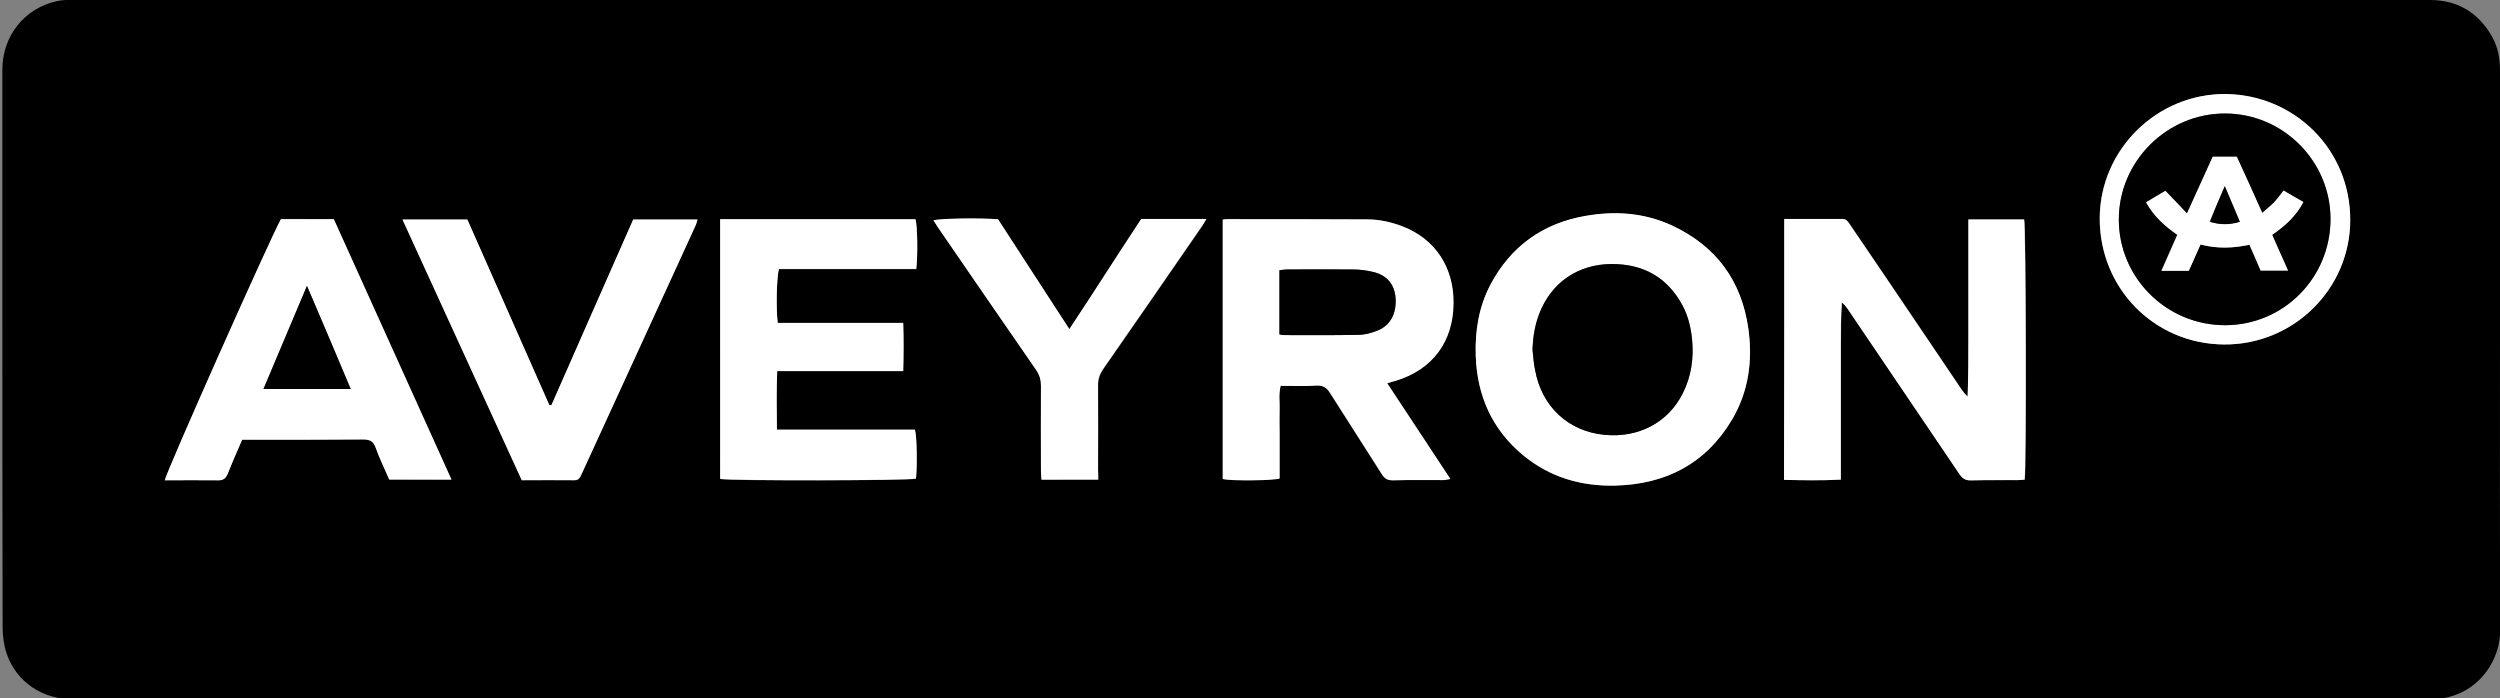 <svg xmlns="http://www.w3.org/2000/svg" id="Calque_1" x="0" y="0" viewBox="0 0 960.2 268.2" style="enable-background:new 0 0 960.2 268.2" xml:space="preserve"><rect x="0" y="0" width="960.2" height="268.2" fill="#808080" stroke="none"/><style>.st0{fill:#fff}</style><path d="M480.6 0h452.6c10.6 0 18.5 4.7 23.8 13.8 2.3 4 3.2 8.4 3.2 13.1v101.3c0 37.9-.1 75.8.1 113.7 0 11.2-7.3 22.6-19.7 25.8-2.5.7-5.3.9-7.9.9H28.1c-11.8 0-21.7-6.6-25.5-17.4C1.5 248 1 244.3 1 240.8.9 195 .9 149.3.9 103.5V26.8C.9 13.8 9.4 3.1 22 .4c2-.4 4.2-.5 6.3-.5h257.3c65 .1 130 .1 195 .1zm204.7 84.1v100.2c7.3.1 14.4.3 21.8-.1v-51.3c0-5.6 0-11.2.4-16.8 1 .8 1.6 1.6 2.2 2.5 14.3 21.1 28.7 42.3 42.9 63.4 1.2 1.8 2.4 2.6 4.6 2.5 5.9-.1 11.8 0 17.7-.1 1 0 1.9-.1 2.8-.2.7-4.2.5-97.6-.2-99.9h-21.4v45.5c0 7.5 0 14.9-.3 22.5-1.1-.9-1.8-1.8-2.4-2.8-9.5-14.1-19-28.1-28.5-42.2-4.8-7.1-9.6-14.2-14.4-21.2-.7-1-1.2-2-2.8-2-7.4.1-14.7 0-22.4 0zm-152.5 63.1c1.3-.4 2.1-.7 3-1 14.2-4.3 22.2-15.1 22.3-29.9.1-13.8-7.1-24.6-19.5-29.4-4.4-1.7-9-2.7-13.7-2.7-17.9-.1-35.8-.1-53.7-.1-.5 0-1 .1-1.7.2v99.6c3.5.7 19.1.6 21.8-.2v-17.6c0-3-.1-6 0-9 .1-2.9-.4-5.9.4-9 4.7 0 9.3.2 13.8-.1 2.6-.2 4 .9 5.3 3 6.5 10.3 13.2 20.6 19.7 30.9 1.1 1.7 2.2 2.5 4.2 2.5 6.4-.1 12.9 0 19.3-.1.8 0 1.6-.2 2.9-.4-8-12.3-15.9-24.3-24.1-36.7zm87.6 39.3c19.3-.5 34.7-8.3 44.8-25.2 6.4-10.8 8.1-22.7 6.3-35-2.6-18.5-12.4-31.8-29.3-39.6-10.6-4.9-21.9-5.7-33.2-3.7-16.4 2.9-28.8 11.7-36.6 26.5-4.5 8.5-5.9 17.6-5.6 27.1.5 15.5 6.3 28.5 18.3 38.4 10.2 8.3 22.1 11.8 35.3 11.5zM276.6 84.2V184c3.7.8 72.8.6 75.2-.1.5-4.8.4-16.1-.4-18.8h-53c-.1-7.6-.2-14.9.1-22.5h48.4c.1-6.3.2-12.2 0-18.5h-48.2c-.7-5.6-.4-18.1.5-20.7h52.7c.7-4.7.5-16.8-.3-19.1-24.8-.1-49.7-.1-75-.1zm-103.2 100c-15.2-33.6-30.2-66.8-45.2-100.1H107.9c-4.4 8-44.3 97.6-44.6 100.3 6.8 0 13.5-.1 20.3 0 2.1 0 3.2-.7 3.9-2.6 1.7-4.3 3.6-8.6 5.5-13h3.4c14.3 0 28.6.1 43-.1 2.6 0 4 .6 4.9 3.2 1.5 4.2 3.4 8.2 5.2 12.2 7.9.1 15.6.1 23.9.1zm38.4-28.6c-.3 0-.5 0-.8.1-10.5-23.8-21-47.6-31.5-71.3h-24.9c15.4 33.6 30.6 66.8 45.8 100.1h20.3c1.8 0 2.2-1.2 2.7-2.4 14.6-31.8 29.2-63.6 43.7-95.3.3-.7.5-1.6.8-2.4h-24.7c-10.5 23.7-21 47.4-31.4 71.2zm210 28.6v-3.8c0-10.8.1-21.5 0-32.3 0-2.3.6-4.2 1.9-6.2 12.6-18.1 25.1-36.3 37.7-54.5.6-.9 1.2-1.9 2-3.2h-25c-9.2 13.9-18.1 28-27.6 42.3-9.4-14.5-18.5-28.4-27.4-42.2-7.6-.5-22.2-.3-24.8.4.6 1 1.2 1.9 1.8 2.8 12.5 18.2 25 36.4 37.6 54.6 1.3 1.9 1.9 3.8 1.9 6.2-.1 10.8 0 21.5 0 32.3 0 1.2.1 2.4.2 3.7 7.2-.1 14.3-.1 21.7-.1zm432.4-51.9c26.6.2 48.4-21.1 48.4-47.7 0-27.5-21.8-48.2-47.8-48.4-26.4-.3-48.2 21.2-48.4 47.5-.1 26.9 20.9 48.4 47.8 48.6z"></path><path class="st0" d="M685.3 84.1h22.3c1.5 0 2.1 1 2.8 2 4.8 7.1 9.6 14.2 14.4 21.2 9.5 14.1 19 28.1 28.5 42.2.7 1 1.4 1.9 2.4 2.8.3-7.5.3-15 .3-22.5V84.3h21.4c.7 2.3.9 95.7.2 99.9-.9.1-1.9.2-2.8.2-5.9 0-11.8-.1-17.7.1-2.2.1-3.4-.7-4.6-2.5-14.3-21.2-28.6-42.3-42.9-63.4-.6-.9-1.3-1.7-2.2-2.5-.4 5.7-.4 11.2-.4 16.8v51.3c-7.4.4-14.5.3-21.8.1.1-33.4.1-66.6.1-100.2zM532.8 147.2c8.2 12.4 16.1 24.4 24.3 36.8-1.3.2-2.1.4-2.9.4-6.4 0-12.9-.1-19.3.1-2.1 0-3.2-.8-4.2-2.5-6.5-10.3-13.2-20.6-19.7-30.9-1.3-2.1-2.7-3.1-5.3-3-4.5.3-9.1.1-13.8.1-.8 3.1-.3 6.1-.4 9-.1 3 0 6 0 9v17.6c-2.7.8-18.3 1-21.8.2V84.4c.6-.1 1.2-.2 1.7-.2 17.9 0 35.8 0 53.7.1 4.7 0 9.3 1 13.7 2.7 12.4 4.8 19.6 15.6 19.5 29.4-.1 14.9-8.1 25.6-22.3 29.9-1 .2-1.9.5-3.2.9zm-41.4-18.8c.8.2 1.1.3 1.4.3 9.7 0 19.3.1 29-.1 2.5-.1 5.1-.8 7.4-1.7 4.9-2 7.3-6.6 6.8-12.5-.4-5.1-3.2-8.6-8.4-9.9-2.5-.7-5.2-1-7.9-1-8.5-.1-17.1-.1-25.6 0-.8 0-1.7.2-2.7.3v24.6zM620.4 186.5c-13.2.3-25.1-3.2-35.3-11.6-12-9.9-17.8-22.9-18.3-38.4-.3-9.5 1.2-18.6 5.6-27.1 7.8-14.8 20.2-23.7 36.6-26.5 11.4-2 22.6-1.2 33.2 3.7 16.9 7.9 26.7 21.2 29.3 39.6 1.7 12.3.1 24.2-6.3 35-10.1 17-25.5 24.8-44.8 25.3zm-31.8-52.3c.3 2.6.5 5.3 1 7.9 2.6 14 12.8 23.5 26.6 24.9 13.1 1.3 24.5-4.7 30.1-15.9 3.3-6.5 4.2-13.5 3.6-20.7-.4-4.6-1.5-9-3.7-13.1-5.8-10.8-15-15.9-27.2-15.9-12.9 0-23.2 7.1-27.8 19.1-1.7 4.4-2.5 9-2.6 13.7zM276.6 84.2h75c.8 2.3.9 14.4.3 19.1h-52.7c-.9 2.6-1.2 15.1-.5 20.7h48.2c.2 6.3.2 12.2 0 18.5h-48.4c-.3 7.6-.2 14.9-.1 22.5h53c.8 2.7.9 14 .4 18.8-2.4.8-71.5.9-75.2.1V84.2zM173.4 184.2h-23.9c-1.7-4-3.7-8-5.2-12.2-.9-2.6-2.3-3.2-4.9-3.2-14.3.1-28.6.1-43 .1H93c-1.9 4.4-3.8 8.6-5.5 13-.8 1.9-1.8 2.7-3.9 2.6-6.8-.1-13.5 0-20.3 0 .3-2.7 40.2-92.3 44.6-100.3H128.2c15 33.2 30 66.4 45.2 100zm-38.7-34.8c-5.6-13.3-11-26.1-16.8-39.6-5.8 13.6-11.2 26.4-16.7 39.6h33.5zM211.8 155.6c10.4-23.7 20.9-47.5 31.4-71.3h24.7c-.3.9-.4 1.7-.8 2.4-14.6 31.8-29.1 63.6-43.7 95.3-.6 1.2-1 2.4-2.7 2.4-6.7-.1-13.3 0-20.3 0-15.2-33.3-30.4-66.5-45.8-100.1h24.9c10.5 23.7 21 47.5 31.5 71.3h.8zM421.8 184.2H400c-.1-1.3-.2-2.5-.2-3.7 0-10.8-.1-21.5 0-32.3 0-2.3-.5-4.2-1.9-6.2-12.6-18.2-25.1-36.4-37.6-54.6-.6-.9-1.2-1.8-1.8-2.8 2.6-.7 17.3-1 24.8-.4 9 13.8 18 27.7 27.4 42.2 9.5-14.3 18.4-28.4 27.6-42.3h25c-.8 1.3-1.3 2.3-2 3.2-12.5 18.2-25.1 36.4-37.7 54.5-1.3 1.9-2 3.8-1.9 6.2.1 10.8 0 21.5 0 32.3.1 1.3.1 2.5.1 3.9zM854.2 132.3c-26.9-.2-47.9-21.7-47.7-48.7.2-26.2 22-47.7 48.4-47.5 26 .3 47.8 20.9 47.8 48.4-.1 26.7-22 48-48.5 47.8zm-40.4-48c0 22.4 18.3 40.6 40.8 40.6 22.5 0 40.5-18.2 40.5-40.8 0-22.3-18.3-40.5-40.5-40.5-22.4-.1-40.8 18.4-40.8 40.7z"></path><path d="M491.4 128.4v-24.6c1-.1 1.8-.3 2.7-.3 8.5 0 17.1-.1 25.6 0 2.6 0 5.3.4 7.9 1 5.2 1.3 8 4.8 8.4 9.9.4 5.9-1.9 10.5-6.8 12.5-2.3 1-4.9 1.7-7.4 1.7-9.6.2-19.3.1-29 .1-.3 0-.6-.1-1.4-.3zM588.6 134.2c.2-4.7.9-9.3 2.6-13.7 4.6-12 14.9-19 27.8-19.1 12.2 0 21.4 5.1 27.2 15.9 2.2 4.1 3.2 8.5 3.7 13.1.7 7.2-.3 14.2-3.6 20.7-5.6 11.2-17 17.2-30.1 15.9-13.8-1.3-24.1-10.8-26.6-24.9-.6-2.6-.7-5.2-1-7.9zM134.7 149.4h-33.5c5.5-13.1 11-25.9 16.7-39.6 5.8 13.5 11.2 26.3 16.8 39.6zM813.8 84.3c0-22.3 18.4-40.7 40.8-40.7 22.3 0 40.5 18.3 40.5 40.5 0 22.6-18 40.8-40.5 40.8s-40.8-18.2-40.8-40.6zm45.3-24.1h-9.3c-3.2 7.2-6.4 14.2-9.9 21.8-3-3.1-5.6-5.8-8.3-8.7-2.4 1.4-4.8 2.8-7.4 4.4 3 5.4 7.3 9.2 12 12.5-2.1 4.7-4.1 9.1-6.1 13.8h10.5c1.5-3.4 3-6.7 4.5-10.1 6.5 1.7 12.6 1.5 18.8.1 1.5 3.5 3 6.8 4.3 9.9h10.5c-2.1-4.8-4.1-9.2-6.1-13.7 4.9-3.4 9.2-7.1 12-12.6-2.6-1.5-5.1-3-7.6-4.4-1.4 1.7-2.4 3.2-3.7 4.6-1.3 1.3-2.8 2.5-4.5 4-3.3-7.5-6.5-14.5-9.7-21.6z"></path><path class="st0" d="M859.1 60.2c3.3 7.1 6.5 14.2 9.8 21.6 1.7-1.5 3.2-2.7 4.5-4 1.3-1.3 2.4-2.9 3.7-4.6 2.5 1.5 5 2.9 7.6 4.4-2.9 5.5-7.1 9.2-12 12.6 2 4.6 4 9 6.1 13.7h-10.5c-1.3-3.1-2.8-6.4-4.3-9.9-6.2 1.3-12.4 1.6-18.8-.1-1.5 3.4-3 6.7-4.5 10.1h-10.5c2.1-4.6 4-9.1 6.1-13.8-4.7-3.3-9-7-12-12.5 2.6-1.5 5-3 7.4-4.4 2.7 2.8 5.3 5.5 8.3 8.7 3.5-7.6 6.6-14.7 9.9-21.8h9.2zm-4.6 11.3c-2.1 5-3.9 9.3-5.8 13.6 4 1.3 7.6 1.2 11.5 0-1.8-4.4-3.6-8.6-5.7-13.6z"></path><path d="M854.5 71.5c2.1 5 3.9 9.3 5.8 13.7-3.9 1.2-7.6 1.2-11.5 0 1.7-4.5 3.5-8.7 5.7-13.7z"></path></svg>